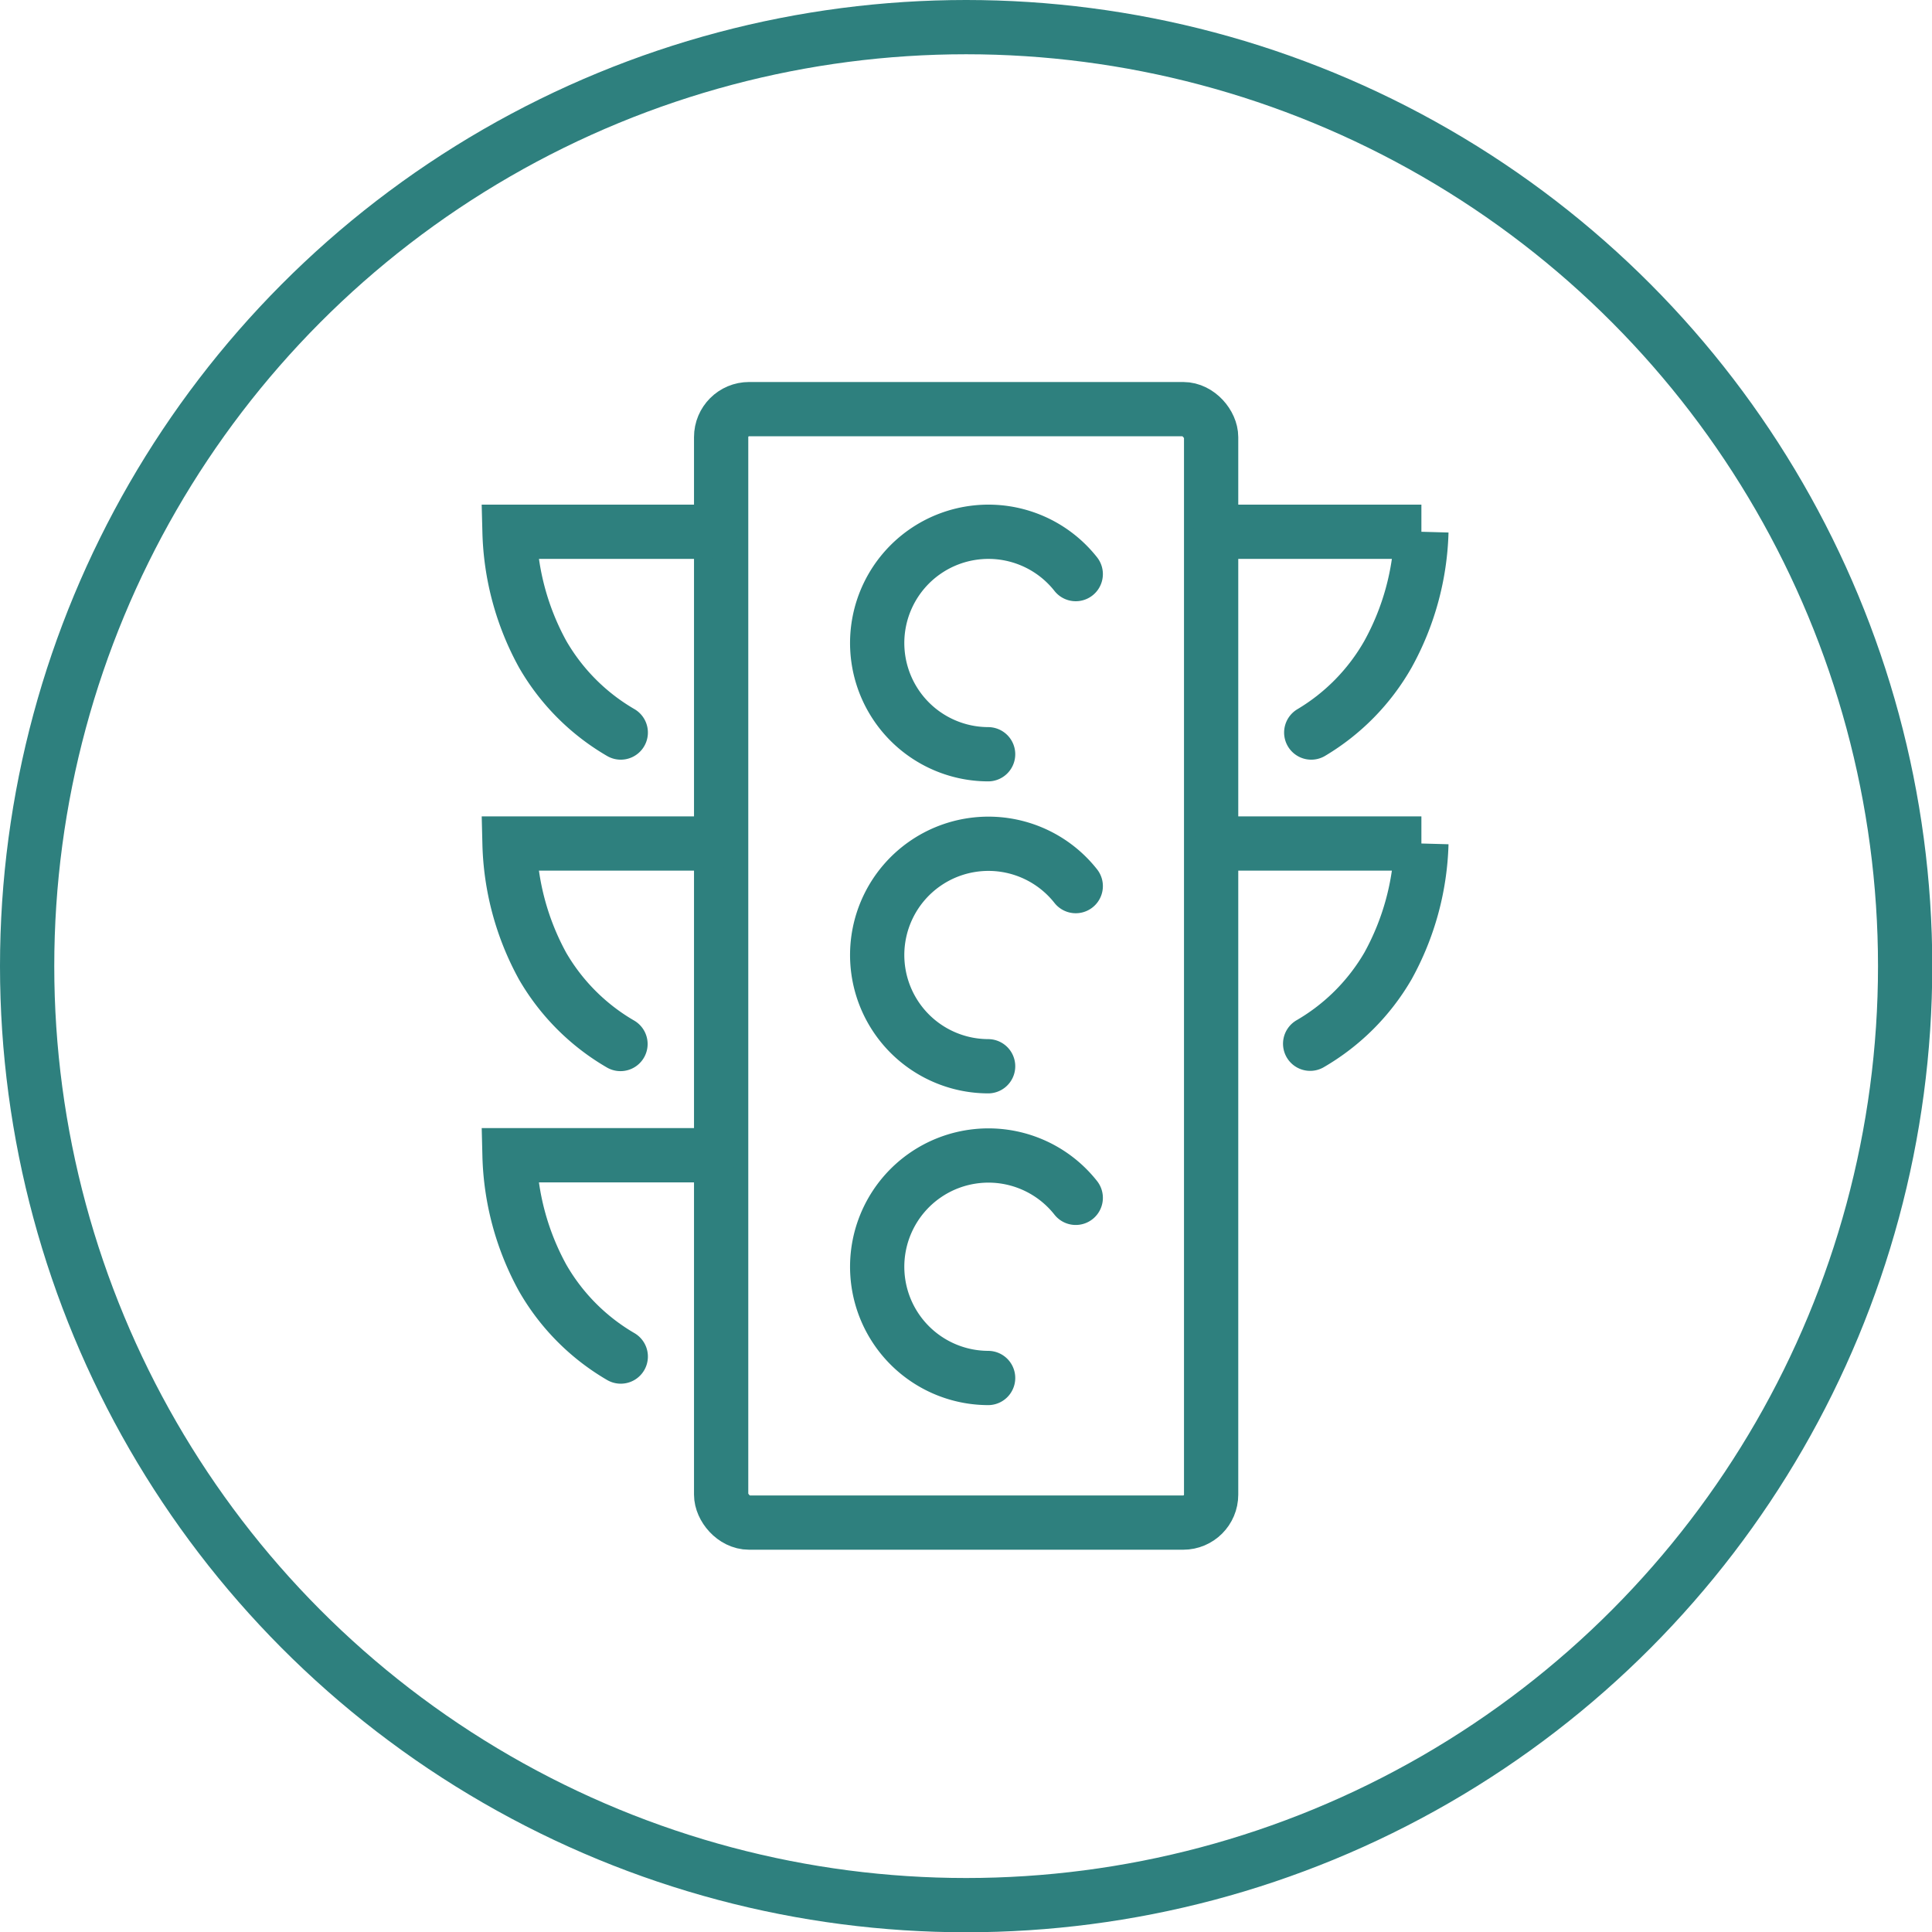 <svg xmlns="http://www.w3.org/2000/svg" viewBox="0 0 71.21 71.21"><defs><style>.cls-1{fill:none;stroke:#2e807e;stroke-linecap:round;stroke-miterlimit:10;stroke-width:2px;}</style></defs><title>municpal</title><g id="Layer_2" data-name="Layer 2"><g id="Layer_1-2" data-name="Layer 1"><circle class="cls-1" cx="35.61" cy="35.61" r="34.61"/><rect class="cls-1" x="26.58" y="15.08" width="18.06" height="41.04" rx="1.03" ry="1.03"/><path class="cls-1" d="M26.17,19.6H18.78A9.89,9.89,0,0,0,20,24.11,7.9,7.9,0,0,0,22.88,27"/><path class="cls-1" d="M26.17,31.09H18.78A9.89,9.89,0,0,0,20,35.61a7.9,7.9,0,0,0,2.87,2.87"/><path class="cls-1" d="M26.17,42.58H18.78A9.89,9.89,0,0,0,20,47.1,7.9,7.9,0,0,0,22.88,50"/><path class="cls-1" d="M45,19.6h7.39a9.89,9.89,0,0,1-1.23,4.51A7.9,7.9,0,0,1,48.33,27"/><path class="cls-1" d="M45,31.09h7.39a9.89,9.89,0,0,1-1.23,4.51,7.9,7.9,0,0,1-2.87,2.87"/><path class="cls-1" d="M39.65,21.16a4.1,4.1,0,1,0-3.23,6.64"/><path class="cls-1" d="M39.65,32.66a4.1,4.1,0,1,0-3.23,6.64"/><path class="cls-1" d="M39.65,44.15a4.1,4.1,0,1,0-3.23,6.64"/></g></g></svg>
